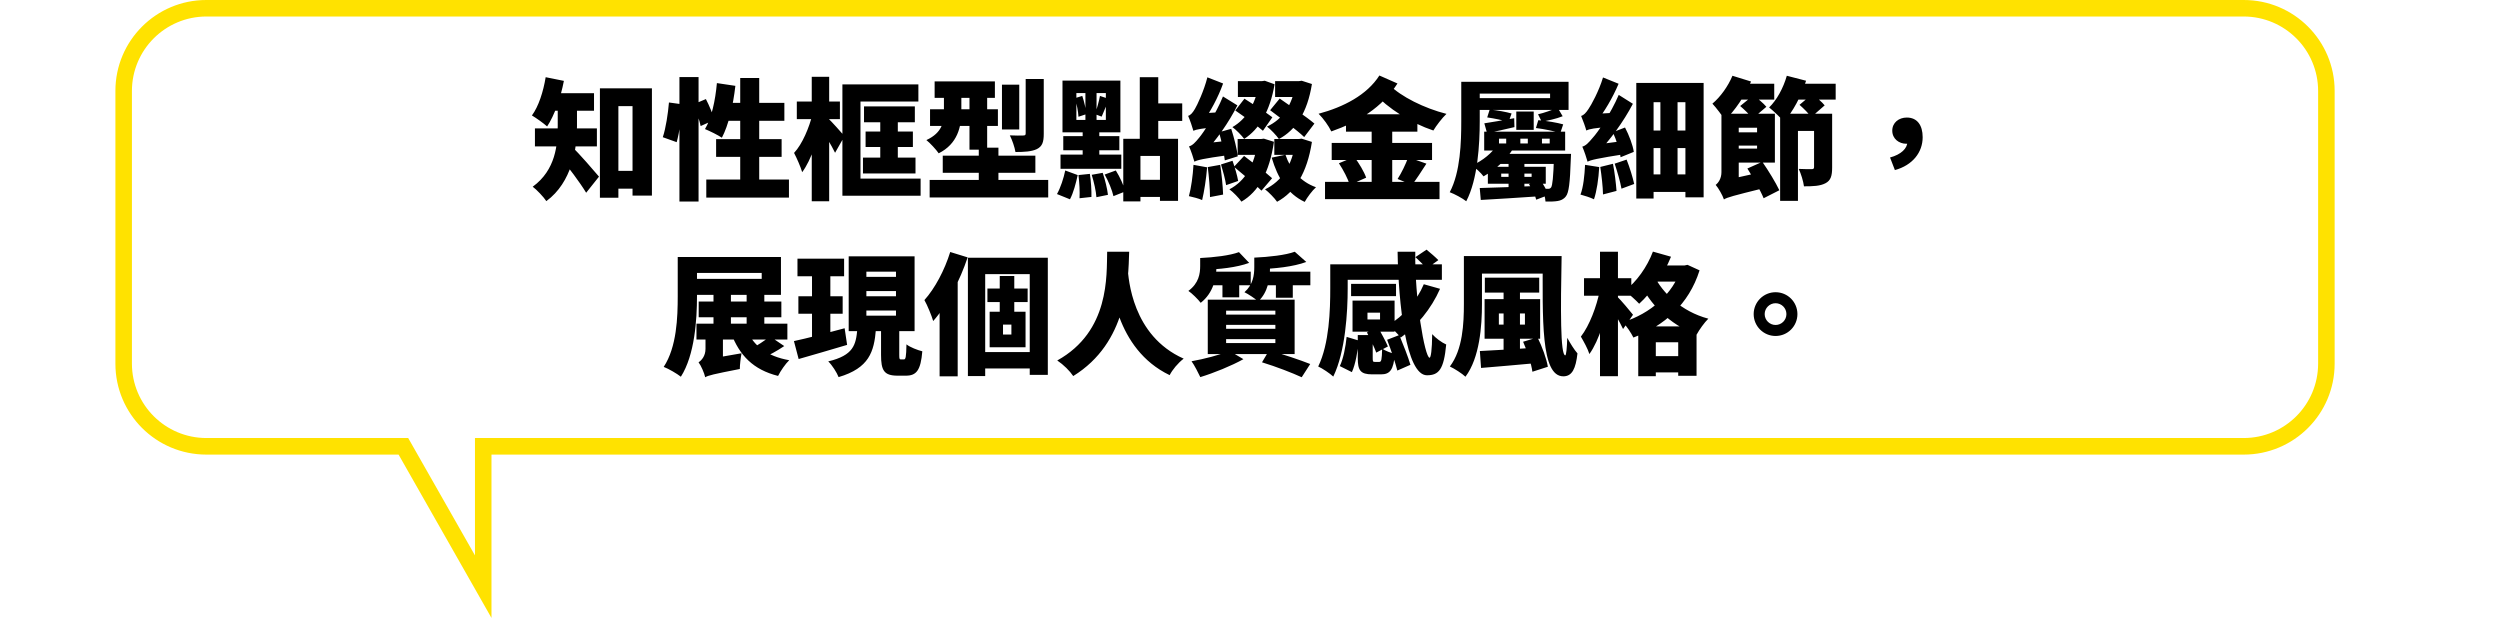 <svg width="687" height="170" viewBox="0 0 687 170" fill="none" xmlns="http://www.w3.org/2000/svg">
<path d="M616.582 0H56.7C42.899 0 31.714 11.179 31.714 24.973V99.95C31.714 113.744 42.899 124.915 56.7 124.923H109.532L135.059 169.808V124.923H616.574C630.375 124.923 641.552 113.744 641.56 99.95V24.973C641.56 11.179 630.375 0 616.574 0H616.582ZM637.021 99.941C637.005 111.225 627.872 120.354 616.582 120.37H130.52V152.624L114.03 123.639L112.172 120.37H56.7C45.41 120.354 36.277 111.225 36.252 99.941V24.973C36.277 13.689 45.41 4.56 56.7 4.536H616.582C627.872 4.56 637.005 13.689 637.021 24.973V99.95V99.941Z" fill="#FFE200"/>
<path d="M167.232 46.954H176.664V51.85H167.232V46.954ZM164.856 24.274H179.148V53.758H173.82V29.17H169.932V54.334H164.856V24.274ZM153.264 27.91H158.556V34.678C158.556 40.798 157.224 50.05 150.132 55.27C149.448 54.19 147.432 52.066 146.388 51.31C152.724 46.702 153.264 39.718 153.264 34.606V27.91ZM150.744 25.606H163.236V30.43H150.744V25.606ZM147 35.29H164.028V40.222H147V35.29ZM157.368 40.546C158.88 41.878 163.524 47.242 164.604 48.538L161.076 52.966C159.312 50.05 156.108 45.838 154.164 43.498L157.368 40.546ZM149.952 21.214L154.956 22.222C154.056 26.902 152.364 31.726 150.348 34.75C149.412 33.886 147.324 32.41 146.172 31.726C148.008 29.242 149.304 25.174 149.952 21.214ZM186.708 21.178H191.964V55.378H186.708V21.178ZM183.828 28.162L187.5 28.666C187.356 31.87 186.744 36.226 185.952 39.07L182.136 37.702C182.964 35.254 183.576 31.186 183.828 28.162ZM190.488 28.702L193.98 27.226C194.916 29.026 195.924 31.438 196.284 32.95L192.54 34.642C192.252 33.094 191.352 30.61 190.488 28.702ZM197.004 22.834L202.08 23.59C201.468 29.026 200.172 34.462 198.372 37.846C197.328 37.126 194.988 35.974 193.728 35.47C195.528 32.518 196.572 27.622 197.004 22.834ZM198.984 28.27H215.544V33.202H197.508L198.984 28.27ZM203.412 21.43H208.632V52.21H203.412V21.43ZM196.788 38.242H214.788V43.102H196.788V38.242ZM194.088 49.33H216.804V54.298H194.088V49.33ZM237.432 29.242H251.4V33.598H237.432V29.242ZM237.864 36.154H250.86V40.402H237.864V36.154ZM237.144 43.318H251.58V47.674H237.144V43.318ZM241.896 30.574H246.72V45.982H241.896V30.574ZM252.372 23.194V27.91H236.46V49.078H252.984V53.794H231.492V23.194H252.372ZM227.532 32.482C228.396 33.238 231.42 36.658 232.068 37.414L229.476 41.986C228.504 39.97 226.488 36.622 225.372 34.966L227.532 32.482ZM218.964 27.91H230.808V32.734H218.964V27.91ZM223.068 21.106H227.856V55.306H223.068V21.106ZM223.284 31.33L225.948 32.482C224.94 37.81 222.924 44.002 220.44 47.314C220.008 45.838 218.964 43.462 218.208 42.022C220.476 39.61 222.384 35.038 223.284 31.33ZM256.836 22.366H273.396V26.902H256.836V22.366ZM255.576 30.034H274.224V34.606H255.576V30.034ZM255.468 49.438H288.048V54.262H255.468V49.438ZM259.068 42.778H284.52V47.494H259.068V42.778ZM266.412 24.094H271.272V41.122H266.412V24.094ZM268.968 40.582H274.368V53.074H268.968V40.582ZM275.34 23.266H280.092V35.578H275.34V23.266ZM281.856 21.718H286.824V36.766C286.824 39.034 286.428 40.222 284.916 40.978C283.44 41.662 281.532 41.77 279.048 41.77C278.832 40.438 278.148 38.458 277.5 37.198C278.904 37.27 280.668 37.27 281.172 37.234C281.676 37.234 281.856 37.126 281.856 36.658V21.718ZM259.392 24.166H264.18V30.754C264.18 34.822 263.136 39.538 257.952 42.13C257.304 41.158 255.504 39.214 254.568 38.494C258.996 36.442 259.392 33.454 259.392 30.61V24.166ZM308.676 38.134H323.724V55.198H318.756V42.85H313.392V55.342H308.676V38.134ZM313.212 21.214H318.288V39.358H313.212V21.214ZM316.272 28.414H324.876V33.238H316.272V28.414ZM311.16 49.402H321.06V54.118H311.16V49.402ZM295.788 25.57V32.95H303.888V25.57H295.788ZM291.972 22.15H307.884V36.37H291.972V22.15ZM295.392 26.974L297.408 26.362C297.948 27.946 298.416 30.034 298.524 31.366L296.364 32.086C296.292 30.682 295.896 28.594 295.392 26.974ZM296.364 48.106L299.496 47.782C299.82 49.798 299.964 52.39 299.928 54.118L296.652 54.478C296.76 52.75 296.616 50.122 296.364 48.106ZM300 48.034L303.024 47.494C303.672 49.402 304.284 51.886 304.464 53.542L301.296 54.19C301.188 52.534 300.612 49.978 300 48.034ZM303.564 47.962L306.624 46.846C307.74 48.61 308.82 50.986 309.216 52.606L305.976 53.902C305.616 52.282 304.608 49.798 303.564 47.962ZM292.728 46.846L296.148 48.106C295.68 50.302 294.96 53.038 294.024 54.766L290.46 53.326C291.432 51.598 292.296 48.97 292.728 46.846ZM302.268 26.362L304.752 27.19C304.032 28.882 303.312 30.826 302.736 32.05L300.9 31.366C301.404 29.962 302.016 27.802 302.268 26.362ZM292.188 37.414H307.596V41.302H292.188V37.414ZM298.272 23.914H301.332V34.822H302.088V44.254H297.516V34.822H298.272V23.914ZM291.432 42.49H308.136V46.378H291.432V42.49ZM334.992 36.334L338.34 35.398C339.132 37.846 339.924 41.014 340.14 42.958L336.576 44.074C336.36 42.094 335.712 38.818 334.992 36.334ZM331.896 45.91L335.316 45.298C335.712 47.89 336.036 51.202 336.108 53.47L332.508 54.154C332.508 51.886 332.22 48.502 331.896 45.91ZM327.972 45.298L331.716 45.982C331.464 49.186 330.888 52.75 330.348 54.982C329.484 54.55 327.684 54.118 326.712 53.902C327.324 51.706 327.792 48.286 327.972 45.298ZM327.936 35.938C327.72 35.074 327 32.986 326.496 31.834C327.18 31.654 327.756 30.97 328.368 29.926C328.98 28.918 330.852 24.958 331.788 21.25L336.108 22.942C334.776 26.722 332.544 30.826 330.492 33.634V33.742C330.492 33.742 327.936 35.146 327.936 35.938ZM327.936 35.938L327.792 32.482L329.772 31.186L336 30.79C335.748 32.014 335.532 33.778 335.496 34.786C329.988 35.29 328.728 35.578 327.936 35.938ZM328.224 44.434C328.008 43.57 327.288 41.41 326.748 40.222C327.684 39.97 328.44 39.178 329.52 37.846C330.636 36.55 334.092 31.402 336.072 26.506L340.032 28.954C337.692 33.634 334.2 38.602 330.816 42.13V42.238C330.816 42.238 328.224 43.642 328.224 44.434ZM328.224 44.434L328.008 40.87L329.952 39.502L337.836 38.638C337.62 39.862 337.476 41.662 337.476 42.634C330.492 43.606 329.088 43.966 328.224 44.434ZM335.532 45.19L338.7 44.182C339.312 45.946 339.996 48.214 340.248 49.726L336.936 50.878C336.72 49.33 336.072 46.99 335.532 45.19ZM340.176 22.294H347.16V26.65H340.176V22.294ZM339.456 30.358L341.976 27.118C344.28 28.63 347.916 30.862 349.644 32.23L347.052 35.938C345.396 34.462 341.868 32.05 339.456 30.358ZM350.4 22.294H357.348V26.65H350.4V22.294ZM349.032 30.286L351.66 27.082C354.54 29.098 359.04 32.122 361.2 33.958L358.392 37.666C356.376 35.722 352.02 32.518 349.032 30.286ZM340.104 38.206H346.944V42.562H340.104V38.206ZM339.096 45.838L341.868 42.85C344.208 44.686 347.844 47.35 349.572 48.97L346.656 52.39C345 50.698 341.472 47.854 339.096 45.838ZM350.184 38.206H357.312V42.562H350.184V38.206ZM353.244 42.526C354.612 46.594 357.348 49.942 361.632 51.454C360.588 52.39 359.22 54.226 358.536 55.486C353.82 53.29 351.084 48.898 349.464 43.318L353.244 42.526ZM345.936 22.294H346.8L347.556 22.186L350.256 23.158C348.996 30.574 346.008 35.542 341.904 38.17C341.256 37.27 339.6 35.578 338.664 34.93C342.444 32.77 345.036 28.702 345.936 23.014V22.294ZM345.612 38.206H346.512L347.304 38.098L350.076 38.962C348.852 47.422 345.792 52.714 341.148 55.414C340.5 54.442 338.808 52.714 337.836 52.03C342.084 49.798 344.748 45.514 345.612 38.962V38.206ZM356.016 38.206H356.916L357.672 38.098L360.516 38.998C359.184 47.566 355.872 52.786 350.94 55.45C350.292 54.478 348.564 52.714 347.628 52.03C352.164 49.834 355.08 45.622 356.016 38.962V38.206ZM356.052 22.294H356.952L357.708 22.186L360.516 23.086C359.256 30.97 356.052 35.758 351.444 38.206C350.796 37.234 349.104 35.47 348.168 34.786C352.416 32.806 355.152 28.99 356.052 23.014V22.294ZM369.876 31.402H389.496V36.19H369.876V31.402ZM365.952 39.286H393.528V43.966H365.952V39.286ZM364.116 49.978H395.58V54.73H364.116V49.978ZM376.932 33.706H382.584V52.174H376.932V33.706ZM367.932 44.866L372.144 43.102C373.44 44.83 374.88 47.206 375.42 48.826L370.92 50.806C370.452 49.222 369.156 46.702 367.932 44.866ZM386.976 43.21L391.98 44.974C390.576 47.17 389.136 49.366 388.02 50.806L384.06 49.186C385.104 47.566 386.328 45.082 386.976 43.21ZM381.72 23.266C384.996 26.578 391.404 29.746 397.488 31.294C396.3 32.41 394.68 34.534 393.888 35.866C387.768 33.814 381.504 29.89 377.364 25.39L381.72 23.266ZM379.056 20.746L384.024 22.942C379.812 29.53 373.26 33.526 365.844 36.118C365.124 34.606 363.684 32.59 362.352 31.258C369.192 29.422 375.636 26.11 379.056 20.746ZM401.556 22.474H406.632V33.274C406.632 39.61 406.092 49.294 402.924 55.306C401.952 54.514 399.684 53.29 398.388 52.822C401.34 47.278 401.556 38.998 401.556 33.274V22.474ZM404.976 22.474H431.04V30.214H404.976V26.974H425.964V25.714H404.976V22.474ZM416.676 30.646H421.464V35.686H416.676V30.646ZM414.552 43.93H418.908V52.858H414.552V43.93ZM411.132 42.274H428.484V45.046H411.132V42.274ZM423.732 38.098V39.43H425.856V38.098H423.732ZM417.792 38.098V39.43H419.844V38.098H417.792ZM411.924 38.098V39.43H413.904V38.098H411.924ZM407.856 36.19H430.104V41.374H407.856V36.19ZM427.044 42.274H431.724C431.724 42.274 431.688 43.318 431.652 43.822C431.436 50.302 431.112 52.93 430.32 53.938C429.672 54.802 428.88 55.09 428.052 55.234C427.26 55.378 426.036 55.414 424.704 55.378C424.632 54.298 424.236 52.75 423.696 51.778C424.452 51.886 425.028 51.886 425.424 51.886C425.784 51.886 426 51.814 426.252 51.49C426.612 50.914 426.864 48.826 427.044 42.958V42.274ZM412.536 47.71V48.61H420.888V47.71H412.536ZM408.864 45.838H424.776V50.482H408.864V45.838ZM411.24 40.078L415.776 40.942C413.796 43.93 411.312 46.378 407.676 48.466C406.956 47.494 405.48 46.09 404.472 45.514C407.712 44.002 409.98 41.986 411.24 40.078ZM406.632 51.67C410.628 51.562 416.676 51.346 422.508 51.094L422.472 53.974C416.928 54.37 411.168 54.694 406.92 54.946L406.632 51.67ZM420.168 50.626L423.264 49.474C424.2 50.734 425.136 52.426 425.46 53.614L422.148 54.874C421.896 53.722 421.032 51.922 420.168 50.626ZM407.892 33.886C409.944 33.598 413.076 33.022 416.1 32.482L416.172 34.93C413.544 35.542 410.772 36.19 408.648 36.586L407.892 33.886ZM428.052 29.638L429.42 31.942C427.62 32.662 425.316 33.166 423.66 33.418L422.652 31.402C424.2 31.078 426.648 30.178 428.052 29.638ZM422.076 35.182L422.724 33.022C425.208 33.238 427.908 33.706 429.564 34.174L428.772 36.55C427.116 36.046 424.416 35.47 422.076 35.182ZM408.684 32.266L409.368 30.106C411.528 30.322 413.904 30.754 415.38 31.186L414.552 33.526C413.076 33.058 410.736 32.554 408.684 32.266ZM443.208 36.334L446.556 35.038C447.672 37.162 448.716 39.934 448.968 41.734L445.332 43.21C445.116 41.374 444.216 38.53 443.208 36.334ZM439.752 45.874L443.244 45.01C443.712 47.386 444.072 50.41 444.216 52.462L440.508 53.434C440.472 51.346 440.112 48.25 439.752 45.874ZM435.576 45.298L439.464 45.91C439.284 49.15 438.78 52.57 438.024 54.766C437.124 54.298 435.288 53.722 434.316 53.47C435.108 51.418 435.432 48.214 435.576 45.298ZM435.936 35.938C435.72 35.074 435 33.022 434.496 31.87C435.216 31.654 435.828 31.006 436.512 29.962C437.232 28.954 439.392 25.03 440.508 21.286L444.792 23.014C443.208 26.794 440.796 30.898 438.528 33.67V33.778C438.528 33.778 435.936 35.146 435.936 35.938ZM435.972 35.83L435.864 32.59L437.736 31.33L444.036 30.97C443.784 32.122 443.568 33.778 443.532 34.714C437.952 35.182 436.728 35.47 435.972 35.83ZM436.26 44.434C436.044 43.57 435.324 41.446 434.82 40.294C435.792 40.042 436.548 39.214 437.7 37.846C438.96 36.514 442.668 31.186 444.828 26.074L448.716 28.522C446.16 33.418 442.452 38.494 438.888 42.166V42.274C438.888 42.274 436.26 43.642 436.26 44.434ZM436.26 44.434L436.044 41.086L437.916 39.826L447.204 38.602C447.024 39.718 446.916 41.374 446.952 42.274C438.672 43.57 437.16 43.966 436.26 44.434ZM443.712 44.974L446.988 43.858C447.852 46.018 448.68 48.754 449.076 50.554L445.584 51.85C445.26 49.978 444.432 47.134 443.712 44.974ZM452.244 47.926H465.384V52.75H452.244V47.926ZM452.244 35.866H465.384V40.69H452.244V35.866ZM456.276 26.758H460.992V50.266H456.276V26.758ZM449.652 22.798H468.156V54.226H463.152V28.09H454.404V54.55H449.652V22.798ZM475.896 36.37H484.356V40.006H475.896V36.37ZM475.14 31.258H487.74V44.686H475.068V40.834H482.844V35.11H475.14V31.258ZM480.18 46.306L484.284 44.47C486.012 46.954 487.956 50.158 488.964 52.282L484.644 54.478C483.78 52.318 481.764 48.862 480.18 46.306ZM489.18 31.258H500.952V35.974H494.076V55.198H489.18V31.258ZM498.504 31.258H503.472V46.018C503.472 48.286 503.112 49.618 501.6 50.374C500.124 51.13 498.252 51.202 495.732 51.202C495.552 49.798 494.904 47.71 494.292 46.414C495.588 46.486 497.352 46.486 497.82 46.486C498.324 46.486 498.504 46.342 498.504 45.91V31.258ZM473.736 54.802L473.268 50.734L475.248 49.258L484.824 47.134C484.572 48.502 484.5 50.626 484.536 51.742C476.256 53.794 474.672 54.226 473.736 54.802ZM473.736 54.802C473.376 53.686 472.224 51.67 471.468 50.806C472.224 50.23 473.052 49.042 473.052 47.314V31.258H477.804V50.338C477.804 50.338 473.736 53.11 473.736 54.802ZM476.364 23.014H487.56V27.37H476.364V23.014ZM490.98 23.014H504.444V27.37H490.98V23.014ZM476.076 20.818L481.188 22.402C479.496 26.326 476.724 30.466 474.024 32.986C473.34 31.906 471.576 29.53 470.568 28.486C472.764 26.65 474.888 23.698 476.076 20.818ZM491.016 20.818L496.308 22.186C494.976 26.398 492.672 30.754 490.224 33.418C489.36 32.41 487.308 30.43 486.156 29.53C488.28 27.478 490.08 24.13 491.016 20.818ZM478.2 29.134L481.836 26.182C483.024 27.082 484.644 28.414 485.4 29.35L481.584 32.59C480.9 31.618 479.388 30.142 478.2 29.134ZM494.508 28.81L498 25.858C499.152 26.722 500.7 28.054 501.42 28.954L497.712 32.194C497.1 31.258 495.66 29.818 494.508 28.81ZM520.716 46.738L519.384 43.282C522.444 42.454 524.136 40.762 524.136 39.034L524.1 35.218L526.116 38.71C525.504 39.214 524.712 39.502 523.848 39.502C521.868 39.502 519.996 38.17 519.996 35.902C519.996 33.706 521.796 32.302 523.992 32.302C526.836 32.302 528.348 34.39 528.348 37.702C528.348 41.878 525.576 45.406 520.716 46.738ZM192 82.858H214.716V87.178H192V82.858ZM191.388 88.942H216.372V93.298H191.388V88.942ZM196.068 80.194H200.856V90.886H196.068V80.194ZM205.176 80.194H210.036V90.886H205.176V80.194ZM186.24 70.618H191.532V81.382C191.532 87.826 190.92 97.546 187.104 103.522C186.06 102.694 183.72 101.326 182.388 100.822C185.988 95.35 186.24 87.142 186.24 81.382V70.618ZM189.516 70.618H214.608V81.022H189.516V76.63H209.316V75.01H189.516V70.618ZM205.212 90.634C207.012 94.99 210.756 97.906 216.876 98.986C215.832 99.994 214.464 101.974 213.816 103.306C206.976 101.578 203.232 97.69 200.892 91.534L205.212 90.634ZM211.584 92.434L215.508 95.098C213.564 96.43 211.26 97.654 209.532 98.41L206.184 95.962C207.876 95.098 210.216 93.586 211.584 92.434ZM193.8 103.666L193.584 99.958L195.312 98.554L203.772 97.078C203.52 98.374 203.304 100.354 203.304 101.398C195.96 102.838 194.628 103.162 193.8 103.666ZM193.8 103.702C193.548 102.514 192.648 100.462 191.964 99.562C192.792 99.022 193.872 97.834 193.872 95.854V90.886L198.66 91.03V98.698C198.66 98.698 193.8 101.902 193.8 103.702ZM219.144 71.086H231.96V75.91H219.144V71.086ZM219.396 81.418H231.564V86.206H219.396V81.418ZM218.172 93.73C221.736 92.974 227.1 91.57 232.104 90.202L232.788 94.774C228.252 96.142 223.32 97.546 219.468 98.662L218.172 93.73ZM238.08 79.978V81.418H246.216V79.978H238.08ZM238.08 85.342V86.746H246.216V85.342H238.08ZM238.08 74.65V76.09H246.216V74.65H238.08ZM233.22 70.438H251.328V90.994H233.22V70.438ZM242.112 89.122H247.116V97.51C247.116 98.662 247.188 98.77 247.62 98.77C247.764 98.77 248.196 98.77 248.376 98.77C248.88 98.77 249.024 98.194 249.096 94.63C250.068 95.422 252.156 96.214 253.452 96.538C253.02 101.758 251.832 103.234 248.952 103.234C248.232 103.234 247.332 103.234 246.648 103.234C242.904 103.234 242.112 101.758 242.112 97.546V89.122ZM235.596 90.454H240.708C240.204 96.682 238.836 101.146 230.448 103.63C229.944 102.334 228.648 100.318 227.604 99.31C234.552 97.654 235.2 94.774 235.596 90.454ZM223.14 72.994H228.18V94.126L223.14 94.846V72.994ZM265.98 70.834H287.94V103.018H282.972V75.334H270.732V103.342H265.98V70.834ZM271.344 79.294H282.396V83.002H271.344V79.294ZM268.392 96.754H285.276V101.254H268.392V96.754ZM274.728 75.838H278.724V87.502H274.728V75.838ZM275.628 89.194V91.93H277.932V89.194H275.628ZM271.956 85.666H281.82V95.422H271.956V85.666ZM261.12 69.25L265.908 70.726C263.82 76.99 260.292 83.902 256.44 88.222C256.08 86.926 254.82 83.83 254.028 82.462C256.908 79.258 259.572 74.254 261.12 69.25ZM258.204 79.726L263.136 74.794L263.172 74.83V103.414H258.204V79.726ZM304.248 69.178H310.296C310.044 77.206 309.828 94.126 294.924 103.342C293.988 101.938 292.296 100.246 290.532 99.058C305.004 91.03 304.068 75.658 304.248 69.178ZM309.864 73.534C310.116 76.63 311.088 92.254 325.272 98.554C323.652 99.814 322.176 101.614 321.42 103.09C306.372 95.854 305.328 77.962 304.788 74.11L309.864 73.534ZM340.464 69.286L343.272 72.238C339.888 73.498 334.956 74.038 330.888 74.11C330.744 73.21 330.276 71.806 329.808 70.906C333.624 70.726 337.944 70.222 340.464 69.286ZM355.8 69.178L358.968 71.986C355.404 73.318 350.148 73.858 345.792 73.966C345.648 73.102 345.144 71.662 344.676 70.798C348.708 70.618 353.28 70.114 355.8 69.178ZM331.86 74.65H343.704V78.394H331.86V74.65ZM346.764 74.65H360.084V78.394H346.764V74.65ZM335.928 75.874H340.536V81.706H335.928V75.874ZM350.616 75.982H355.26V81.814H350.616V75.982ZM336.936 89.266V90.346H350.472V89.266H336.936ZM336.936 93.19V94.27H350.472V93.19H336.936ZM336.936 85.378V86.458H350.472V85.378H336.936ZM331.896 82.354H355.764V97.294H331.896V82.354ZM346.8 99.562L348.744 96.286C352.776 97.402 357.312 98.95 360.048 100.03L357.708 103.666C355.116 102.478 350.796 100.786 346.8 99.562ZM337.872 96.43L341.688 98.698C338.484 100.498 333.516 102.514 329.844 103.63C329.412 102.694 328.188 100.282 327.432 99.274C330.852 98.662 335.208 97.546 337.872 96.43ZM329.808 70.906H334.272V73.174C334.272 76.414 333.444 80.482 329.952 83.218C329.304 82.318 327.468 80.518 326.568 79.942C329.448 77.818 329.808 75.19 329.808 73.066V70.906ZM344.676 70.798H348.996V73.534C348.996 76.522 348.456 80.338 345.756 82.822C344.964 82.102 342.984 80.77 341.976 80.302C344.388 78.178 344.676 75.514 344.676 73.426V70.798ZM388.956 70.654L392.016 68.602C393.06 69.466 394.5 70.69 395.256 71.482L392.052 73.786C391.368 72.958 389.964 71.59 388.956 70.654ZM368.004 72.634H396.228V76.882H368.004V72.634ZM371.28 77.998H383.628V81.382H371.28V77.998ZM391.26 78.106L395.724 79.366C393.312 84.874 389.244 89.77 384.924 92.758C384.204 91.858 382.512 90.13 381.504 89.338C385.68 86.89 389.316 82.75 391.26 78.106ZM384.06 69.178H388.92C388.704 82.03 391.548 98.266 392.844 98.302C393.204 98.302 393.528 96.178 393.564 91.822C394.572 92.938 396.12 94.09 397.416 94.666C396.768 101.578 395.364 103.126 392.124 103.126C386.4 103.126 384.276 83.47 384.06 69.178ZM365.556 72.634H370.344V79.222C370.344 85.738 369.732 96.61 366.384 103.486C365.52 102.658 363.324 101.182 362.244 100.714C365.304 94.414 365.556 85.162 365.556 79.222V72.634ZM373.116 92.074H377.22V98.41C377.22 99.346 377.292 99.454 377.832 99.454C378.048 99.454 378.768 99.454 379.02 99.454C379.596 99.454 379.74 98.914 379.812 95.782C380.604 96.394 382.26 97.006 383.304 97.258C382.944 101.65 381.972 102.874 379.488 102.874C378.84 102.874 377.688 102.874 377.076 102.874C373.836 102.874 373.116 101.758 373.116 98.446V92.074ZM375.636 91.354L378.66 89.914C379.596 91.57 380.82 93.838 381.396 95.206L378.192 96.898C377.688 95.458 376.536 93.118 375.636 91.354ZM381.18 93.37L384.528 92.074C385.608 94.666 386.976 98.158 387.588 100.246L383.988 101.83C383.448 99.67 382.224 96.07 381.18 93.37ZM370.056 92.578L373.404 93.586C373.08 96.466 372.54 99.994 371.496 102.262L368.184 100.606C369.156 98.554 369.768 95.35 370.056 92.578ZM375.78 85.918V87.79H379.236V85.918H375.78ZM371.676 82.606H383.232V91.138H371.676V82.606ZM404.832 70.366H426.072V75.19H404.832V70.366ZM402.276 70.366H407.244V83.47C407.244 89.554 406.632 98.302 402.708 103.522C401.808 102.658 399.612 101.254 398.424 100.714C401.988 95.998 402.276 88.87 402.276 83.47V70.366ZM423.948 70.366H429.132C428.844 84.982 428.772 97.654 430.14 97.654C430.392 97.654 430.608 95.566 430.68 92.83C431.508 94.342 432.588 96.106 433.488 97.114C433.02 101.254 432.048 103.414 429.6 103.414C423.372 103.414 423.912 87.61 423.948 70.366ZM413.184 79.762H417.684V98.086H413.184V79.762ZM411.888 86.134V89.194H419.052V86.134H411.888ZM407.964 82.21H423.228V93.082H407.964V82.21ZM406.668 96.466C410.664 96.286 416.64 95.89 422.256 95.53V99.778C416.928 100.282 411.24 100.75 406.992 101.11L406.668 96.466ZM418.548 93.91L422.508 92.722C423.768 95.242 424.992 98.59 425.352 100.786L421.104 102.154C420.816 99.994 419.736 96.574 418.548 93.91ZM408.036 76.306H422.976V80.41H408.036V76.306ZM454.188 72.958H463.296V77.386H454.188V72.958ZM450.192 89.698H466.212V103.27H461.172V94.054H455.016V103.378H450.192V89.698ZM452.1 97.87H463.944V102.334H452.1V97.87ZM454.224 69.142L459.192 70.546C457.176 75.55 453.792 80.446 450.444 83.47C449.58 82.534 447.6 80.734 446.448 79.942C449.724 77.458 452.64 73.354 454.224 69.142ZM461.964 72.958H462.864L463.728 72.778L467.04 74.29C464.088 83.65 457.32 89.554 448.86 92.758C448.248 91.498 446.952 89.554 445.944 88.546C453.54 86.206 459.804 80.734 461.964 73.786V72.958ZM454.548 75.802C456.852 80.446 462 85.594 469.452 87.574C468.408 88.582 466.932 90.634 466.248 91.93C458.58 89.194 453.252 83.254 450.624 77.674L454.548 75.802ZM435.288 76.45H448.284V81.274H435.288V76.45ZM439.68 69.178H444.612V103.378H439.68V69.178ZM439.608 79.87L442.524 80.878C441.48 86.674 439.464 93.55 436.764 97.294C436.332 95.854 435.18 93.802 434.424 92.506C436.8 89.446 438.78 84.154 439.608 79.87ZM444.468 81.562C445.296 82.318 448.14 85.702 448.752 86.494L446.016 90.418C445.152 88.51 443.244 85.27 442.2 83.686L444.468 81.562ZM487.92 80.302C491.268 80.302 493.932 83.002 493.932 86.314C493.932 89.626 491.268 92.326 487.92 92.326C484.608 92.326 481.908 89.626 481.908 86.314C481.908 83.002 484.608 80.302 487.92 80.302ZM487.92 89.302C489.576 89.302 490.908 87.97 490.908 86.314C490.908 84.658 489.576 83.326 487.92 83.326C486.3 83.326 484.932 84.658 484.932 86.314C484.932 87.97 486.3 89.302 487.92 89.302Z" fill="black"/>
</svg>
